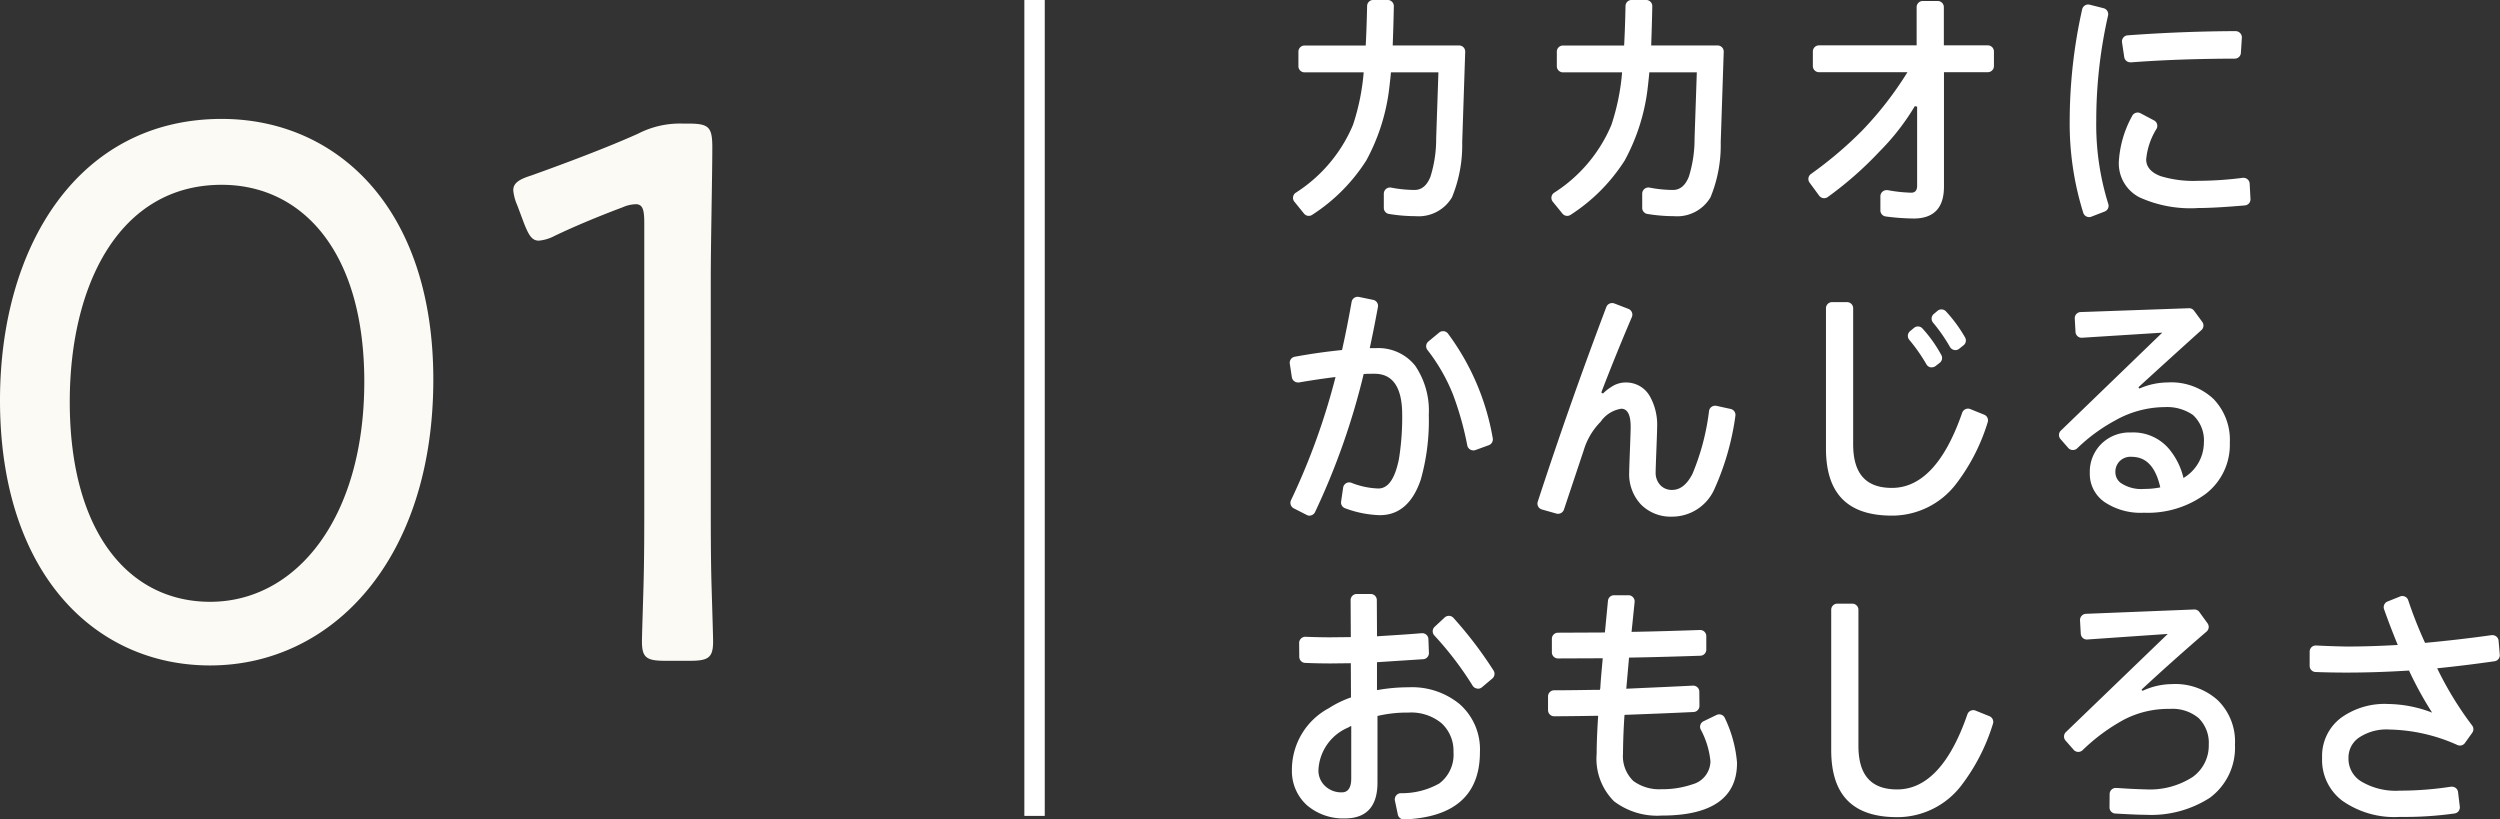 <svg xmlns="http://www.w3.org/2000/svg" width="122.565" height="40.171"><rect width="100%" height="100%" fill="#333333" stroke="none"/><path d="M10.868 5.83C3.876 5.83 0 12.024 0 19.624c0 8.474 4.636 13 10.3 13 5.966 0 10.944-5.168 10.944-14.022-.002-8.478-4.79-12.772-10.376-12.772Zm0 3.23c3.914 0 6.992 3.23 6.992 9.652 0 6.65-3.306 10.792-7.562 10.792-3.99-.004-6.878-3.42-6.878-9.804 0-5.738 2.432-10.64 7.448-10.64Zm23.978 4.6c0-1.672.076-5.13.076-6.422 0-.988-.152-1.178-1.14-1.178h-.3a4.462 4.462 0 0 0-2.2.494c-1.52.684-3.648 1.482-5.244 2.052-.608.19-.874.38-.874.722a2.258 2.258 0 0 0 .19.722l.342.912c.228.57.38.836.722.836a2.014 2.014 0 0 0 .76-.228c.95-.456 2.128-.95 3.344-1.406a1.705 1.705 0 0 1 .646-.152c.342 0 .418.266.418.912v13.87c0 1.1 0 2.622-.038 3.952s-.076 2.432-.076 2.7c0 .8.228.95 1.14.95h1.208c.912 0 1.14-.152 1.14-.95 0-.228-.038-1.482-.076-2.736-.038-1.292-.038-2.812-.038-3.914Z" fill="#fcfaf4"/><path d="M50.72 0v40" fill="none" stroke="#fff"/><path d="M69.397 10.598a8.141 8.141 0 0 1-1.3-.109.3.3 0 0 1-.254-.3v-.697a.305.305 0 0 1 .3-.3.242.242 0 0 1 .056.005 6.233 6.233 0 0 0 1.152.116c.347 0 .609-.22.779-.653a6.182 6.182 0 0 0 .28-1.885l.11-3.229h-2.328c-.016.2-.037.383-.057.551l-.029.259a9.821 9.821 0 0 1-1.121 3.509 8.766 8.766 0 0 1-2.654 2.668.3.3 0 0 1-.4-.061l-.471-.581a.3.3 0 0 1 .063-.44 7.3 7.3 0 0 0 2.809-3.328 11.008 11.008 0 0 0 .524-2.576h-2.9a.3.3 0 0 1-.3-.3v-.715a.3.3 0 0 1 .3-.3h3c.032-.606.054-1.249.068-1.934a.3.3 0 0 1 .3-.3h.707a.3.3 0 0 1 .216.091.293.293 0 0 1 .087.217c-.013.72-.034 1.359-.055 1.922h3.252a.308.308 0 0 1 .218.091.3.3 0 0 1 .084.222l-.147 4.441a6.727 6.727 0 0 1-.5 2.69 1.9 1.9 0 0 1-1.789.926Zm12.668 0a8.141 8.141 0 0 1-1.3-.109.3.3 0 0 1-.254-.3v-.697a.305.305 0 0 1 .3-.3.242.242 0 0 1 .056.005 6.233 6.233 0 0 0 1.152.116c.347 0 .609-.22.779-.653a6.181 6.181 0 0 0 .28-1.885l.11-3.229H80.86c-.016.194-.036.373-.054.535l-.031.275a9.821 9.821 0 0 1-1.121 3.509A8.766 8.766 0 0 1 77 10.533a.3.3 0 0 1-.4-.061l-.472-.581a.3.3 0 0 1 .063-.44 7.3 7.3 0 0 0 2.81-3.328 11.008 11.008 0 0 0 .524-2.576h-2.9a.3.3 0 0 1-.3-.3v-.715a.3.3 0 0 1 .3-.3h3c.032-.606.054-1.249.068-1.934a.3.3 0 0 1 .3-.3h.709a.3.3 0 0 1 .216.091.293.293 0 0 1 .087.217c-.013.72-.034 1.359-.054 1.922h3.254a.308.308 0 0 1 .218.091.3.3 0 0 1 .084.222l-.147 4.441a6.714 6.714 0 0 1-.5 2.69 1.9 1.9 0 0 1-1.795.926Zm11.754.115a11.319 11.319 0 0 1-1.364-.1.3.3 0 0 1-.267-.3v-.689a.3.3 0 0 1 .108-.231.3.3 0 0 1 .194-.072.291.291 0 0 1 .052 0 7.257 7.257 0 0 0 1.155.126c.193 0 .292-.112.292-.332V5.229l-.112-.026a11.542 11.542 0 0 1-1.727 2.22 17.664 17.664 0 0 1-2.544 2.238.3.3 0 0 1-.175.056.3.3 0 0 1-.244-.123l-.47-.64a.3.3 0 0 1 .069-.426 19.045 19.045 0 0 0 2.5-2.119 16.986 16.986 0 0 0 2.229-2.87h-4.338a.3.3 0 0 1-.3-.3v-.715a.3.3 0 0 1 .3-.3h4.788V.349a.3.3 0 0 1 .3-.3h.734a.3.3 0 0 1 .3.3v1.875h2.156a.3.3 0 0 1 .3.3v.715a.3.3 0 0 1-.3.3h-2.15v5.614c0 1.042-.501 1.56-1.486 1.56Zm8.602-.069a.291.291 0 0 1-.129-.03.3.3 0 0 1-.158-.181 14.642 14.642 0 0 1-.665-4.513 25.155 25.155 0 0 1 .611-5.463.3.3 0 0 1 .138-.191.289.289 0 0 1 .158-.045.347.347 0 0 1 .075.009l.677.172a.3.3 0 0 1 .221.36 23.3 23.3 0 0 0-.578 5.158 13.035 13.035 0 0 0 .588 4.073.3.3 0 0 1-.177.378l-.651.252a.3.3 0 0 1-.11.021Zm5.332-.444a6.041 6.041 0 0 1-2.862-.525 1.866 1.866 0 0 1-1.011-1.781 5.263 5.263 0 0 1 .65-2.207.3.3 0 0 1 .178-.155.312.312 0 0 1 .093-.014.289.289 0 0 1 .142.035l.659.349a.3.3 0 0 1 .125.412 3.408 3.408 0 0 0-.508 1.5c0 .368.238.644.707.821a5.51 5.51 0 0 0 1.826.23 17.531 17.531 0 0 0 2.2-.147.232.232 0 0 1 .038 0 .3.3 0 0 1 .193.069.3.3 0 0 1 .109.217l.04.751a.3.3 0 0 1-.277.316c-.997.086-1.771.128-2.303.128Zm-3.311-7.146a.3.3 0 0 1-.3-.259l-.107-.718a.3.3 0 0 1 .278-.345c1.756-.129 3.538-.2 5.294-.206a.309.309 0 0 1 .221.1.3.3 0 0 1 .081.227l-.047.739a.3.3 0 0 1-.3.283c-1.89.005-3.558.066-5.1.183ZM64.208 25.281a.294.294 0 0 1-.138-.032l-.641-.327a.3.3 0 0 1-.135-.4 33.161 33.161 0 0 0 2.182-6.038c-.549.068-1.142.153-1.791.266a.279.279 0 0 1-.051 0 .3.3 0 0 1-.177-.057.3.3 0 0 1-.123-.2l-.1-.659a.3.3 0 0 1 .246-.345 28.841 28.841 0 0 1 2.315-.329c.173-.771.327-1.555.469-2.357a.308.308 0 0 1 .128-.2.3.3 0 0 1 .17-.052.314.314 0 0 1 .062.006l.694.144a.3.3 0 0 1 .236.351 66.03 66.03 0 0 1-.4 2.016h.3a2.309 2.309 0 0 1 1.925.858 3.917 3.917 0 0 1 .669 2.409 10.653 10.653 0 0 1-.389 3.165c-.39 1.167-1.066 1.757-2.01 1.757a5.265 5.265 0 0 1-1.7-.338.3.3 0 0 1-.2-.33l.1-.682a.3.3 0 0 1 .145-.216.3.3 0 0 1 .26-.022 3.887 3.887 0 0 0 1.32.28c.483 0 .814-.473 1.011-1.448a12.982 12.982 0 0 0 .159-2.166c0-1.334-.455-2.011-1.353-2.011h-.016c-.166 0-.343 0-.519.012a34.906 34.906 0 0 1-2.385 6.771.307.307 0 0 1-.176.155.327.327 0 0 1-.087.019Zm8.025-3.2a.287.287 0 0 1-.147-.038.3.3 0 0 1-.15-.2 15.417 15.417 0 0 0-.7-2.5 8.885 8.885 0 0 0-1.251-2.182.3.3 0 0 1 .044-.42l.525-.435a.3.3 0 0 1 .193-.07h.03a.3.3 0 0 1 .206.111 12.018 12.018 0 0 1 2.2 5.133.305.305 0 0 1-.193.346l-.653.238a.345.345 0 0 1-.104.017Zm9.734 3.248a2.047 2.047 0 0 1-1.521-.6 2.17 2.17 0 0 1-.573-1.577c0-.1.012-.473.036-1.088s.036-1 .036-1.142c0-.586-.155-.884-.463-.884a1.515 1.515 0 0 0-1.011.641 3.348 3.348 0 0 0-.828 1.4l-.968 2.9a.305.305 0 0 1-.369.2l-.708-.2a.3.3 0 0 1-.207-.387 216.478 216.478 0 0 1 3.361-9.54.3.3 0 0 1 .16-.168.286.286 0 0 1 .123-.026.293.293 0 0 1 .109.019l.69.266a.309.309 0 0 1 .17.164.3.3 0 0 1 0 .237 104.496 104.496 0 0 0-1.5 3.7l.084.049a2.166 2.166 0 0 1 .408-.323 1.244 1.244 0 0 1 .7-.218 1.332 1.332 0 0 1 1.193.681 2.844 2.844 0 0 1 .354 1.484c0 .142-.013.527-.037 1.141s-.036.987-.036 1.089a.885.885 0 0 0 .219.627.767.767 0 0 0 .584.245c.4 0 .724-.255 1-.782a11.639 11.639 0 0 0 .815-3.091.3.3 0 0 1 .3-.255.337.337 0 0 1 .065.006l.692.152a.3.3 0 0 1 .233.349 12.976 12.976 0 0 1-1.046 3.621 2.268 2.268 0 0 1-2.065 1.31Zm10.791-.05c-2.18 0-3.238-1.077-3.238-3.293v-6.874a.3.3 0 0 1 .3-.3h.733a.3.3 0 0 1 .3.3v6.668c0 1.44.622 2.14 1.9 2.14 1.442 0 2.6-1.239 3.444-3.683a.3.3 0 0 1 .16-.176.292.292 0 0 1 .126-.028.3.3 0 0 1 .113.022l.678.274a.3.3 0 0 1 .173.378 9.552 9.552 0 0 1-1.541 3.009 3.952 3.952 0 0 1-3.148 1.563Zm1.887-7.271a.306.306 0 0 1-.2-.146 8.43 8.43 0 0 0-.839-1.2.3.3 0 0 1 .038-.427l.191-.159a.3.3 0 0 1 .417.029 6.591 6.591 0 0 1 .923 1.3.3.3 0 0 1-.081.385l-.2.155a.3.3 0 0 1-.184.063.37.37 0 0 1-.065 0Zm1.158-.852a.3.3 0 0 1-.205-.147 8.19 8.19 0 0 0-.828-1.192.3.3 0 0 1 .037-.425l.181-.153a.3.3 0 0 1 .194-.07.307.307 0 0 1 .224.1 6.944 6.944 0 0 1 .934 1.275.3.3 0 0 1-.076.385l-.215.171a.306.306 0 0 1-.189.066.264.264 0 0 1-.055-.01Zm9.307 7.981a3.182 3.182 0 0 1-1.937-.526 1.679 1.679 0 0 1-.718-1.435 1.921 1.921 0 0 1 .512-1.359 1.958 1.958 0 0 1 1.51-.614 2.294 2.294 0 0 1 1.875.822 3.462 3.462 0 0 1 .695 1.408 2.024 2.024 0 0 0 1-1.717 1.692 1.692 0 0 0-.536-1.372 2.229 2.229 0 0 0-1.388-.385 4.99 4.99 0 0 0-2.423.654 8.369 8.369 0 0 0-1.863 1.367.3.3 0 0 1-.209.083h-.014a.3.3 0 0 1-.214-.1l-.38-.436a.3.3 0 0 1 .018-.418l4.969-4.8-3.953.25a.3.3 0 0 1-.3-.284l-.037-.655a.3.3 0 0 1 .292-.321l5.314-.188a.3.3 0 0 1 .244.123l.4.546a.3.3 0 0 1-.042.405c-1.035.931-2.06 1.863-3.086 2.8l.046.066a3.466 3.466 0 0 1 1.368-.3 3.029 3.029 0 0 1 2.266.808 2.891 2.891 0 0 1 .8 2.153 3.026 3.026 0 0 1-1.182 2.5 4.769 4.769 0 0 1-3.027.925Zm-.634-2.743a.749.749 0 0 0-.573.232.739.739 0 0 0-.194.537.661.661 0 0 0 .244.5 1.781 1.781 0 0 0 1.157.307 3.925 3.925 0 0 0 .8-.076c-.301-1.336-.963-1.499-1.434-1.499ZM68.829 40.171a.3.3 0 0 1-.3-.24l-.142-.679a.3.3 0 0 1 .058-.248.3.3 0 0 1 .227-.117 3.72 3.72 0 0 0 1.894-.479 1.764 1.764 0 0 0 .693-1.539 1.837 1.837 0 0 0-.584-1.41 2.337 2.337 0 0 0-1.632-.524 6.323 6.323 0 0 0-1.511.166v3.268c0 1.164-.536 1.754-1.6 1.754a2.73 2.73 0 0 1-1.851-.64 2.252 2.252 0 0 1-.744-1.731 3.42 3.42 0 0 1 1.815-3.035 5.028 5.028 0 0 1 1.082-.526l-.009-1.676-.973.011a32 32 0 0 1-1.262-.026.3.3 0 0 1-.292-.3l-.006-.676a.308.308 0 0 1 .092-.22.3.3 0 0 1 .212-.085h.012c.438.017.843.026 1.217.026l1-.011-.01-1.813a.3.3 0 0 1 .3-.3h.685a.3.3 0 0 1 .3.3l.01 1.774.165-.011c.7-.044 1.368-.085 2.028-.141h.026a.3.3 0 0 1 .3.292l.025.669a.3.3 0 0 1-.283.314l-2.263.147v1.37a8.638 8.638 0 0 1 1.547-.14 3.68 3.68 0 0 1 2.5.82 2.953 2.953 0 0 1 1 2.358c0 2.1-1.253 3.207-3.726 3.3Zm-2.583-4.581a.748.748 0 0 0-.144.076 2.377 2.377 0 0 0-1.464 2.089 1.032 1.032 0 0 0 .33.783 1.141 1.141 0 0 0 .827.307c.206 0 .451-.117.451-.68Zm6.163-1.834a.3.3 0 0 1-.209-.136 16.18 16.18 0 0 0-1.877-2.463.306.306 0 0 1-.083-.219.3.3 0 0 1 .1-.213l.487-.453a.308.308 0 0 1 .206-.08h.013a.3.3 0 0 1 .21.1 19.551 19.551 0 0 1 1.963 2.576.3.3 0 0 1-.06.4l-.505.426a.307.307 0 0 1-.2.071.344.344 0 0 1-.047-.015Zm9.06 6.228a3.5 3.5 0 0 1-2.339-.7 2.943 2.943 0 0 1-.852-2.332c0-.474.024-1.089.073-1.858h-.181c-.694.011-1.352.02-1.976.022a.3.3 0 0 1-.3-.3v-.674a.3.3 0 0 1 .3-.3c.678 0 1.379-.013 2.1-.022h.138l.024-.073c.014-.3.05-.7.087-1.111l.033-.364-2.194.009a.3.3 0 0 1-.3-.3v-.662a.3.3 0 0 1 .3-.3l2.3-.011.15-1.554a.3.3 0 0 1 .3-.272h.705a.3.3 0 0 1 .225.1.305.305 0 0 1 .077.233l-.15 1.463c1.271-.023 2.4-.058 3.353-.092h.011a.3.3 0 0 1 .3.3v.662a.3.3 0 0 1-.293.3c-1.006.034-2.165.069-3.495.092l-.135 1.526.553-.026c.921-.041 1.8-.079 2.712-.126h.016a.3.3 0 0 1 .3.3l.006.687a.3.3 0 0 1-.288.306c-1.2.058-2.326.1-3.386.14a31.218 31.218 0 0 0-.074 1.9 1.685 1.685 0 0 0 .512 1.345 2.147 2.147 0 0 0 1.376.4 4.524 4.524 0 0 0 1.523-.242 1.187 1.187 0 0 0 .876-1.128 4.119 4.119 0 0 0-.479-1.563.3.3 0 0 1 .143-.4l.634-.307a.3.3 0 0 1 .132-.03.3.3 0 0 1 .107.019.3.3 0 0 1 .173.168 6.246 6.246 0 0 1 .593 2.177c.012 1.723-1.233 2.598-3.69 2.598Zm11.548.078c-2.181 0-3.24-1.077-3.24-3.293v-6.874a.3.3 0 0 1 .3-.3h.734a.3.3 0 0 1 .3.3v6.668c0 1.44.622 2.14 1.9 2.14 1.441 0 2.6-1.239 3.443-3.683a.3.3 0 0 1 .161-.176.284.284 0 0 1 .125-.028.3.3 0 0 1 .113.022l.678.273a.3.3 0 0 1 .174.378 9.573 9.573 0 0 1-1.541 3.009 3.955 3.955 0 0 1-3.147 1.564Zm12.178-.116c-.28 0-.771-.02-1.488-.061a.3.3 0 0 1-.286-.306l.006-.649a.3.3 0 0 1 .3-.3l.144.006a27.81 27.81 0 0 0 1.322.064 3.863 3.863 0 0 0 2.314-.614 1.893 1.893 0 0 0 .78-1.577 1.707 1.707 0 0 0-.5-1.307 2 2 0 0 0-1.4-.448 4.722 4.722 0 0 0-2.253.525 9.261 9.261 0 0 0-2.039 1.505.3.3 0 0 1-.2.079h-.017a.3.3 0 0 1-.212-.1l-.4-.456a.3.3 0 0 1 .018-.417l4.993-4.811-3.965.274a.3.3 0 0 1-.2-.075.31.31 0 0 1-.1-.209l-.037-.655a.305.305 0 0 1 .291-.321l5.314-.213a.3.3 0 0 1 .246.125l.4.553a.3.3 0 0 1-.048.407 114.158 114.158 0 0 0-3.186 2.843l.045.063a3.481 3.481 0 0 1 1.44-.332 3.1 3.1 0 0 1 2.253.793 2.826 2.826 0 0 1 .841 2.18 3.051 3.051 0 0 1-1.231 2.6 5.313 5.313 0 0 1-3.145.834Zm12.461.103a4.443 4.443 0 0 1-2.826-.795 2.5 2.5 0 0 1-.986-2.1 2.34 2.34 0 0 1 .925-1.961 3.652 3.652 0 0 1 2.314-.679 6.158 6.158 0 0 1 2.155.424 17.445 17.445 0 0 1-1.133-2.064c-1.106.069-2.1.1-3.056.1-.546 0-1.048-.01-1.524-.028a.3.3 0 0 1-.292-.3v-.7a.3.3 0 0 1 .3-.3h.013a49.35 49.35 0 0 0 1.474.051c.824 0 1.675-.027 2.533-.077a36.01 36.01 0 0 1-.671-1.749.3.3 0 0 1 .173-.383l.611-.245a.293.293 0 0 1 .239.006.3.3 0 0 1 .16.177 20.327 20.327 0 0 0 .826 2.091 69.149 69.149 0 0 0 3.263-.378.274.274 0 0 1 .042 0 .3.3 0 0 1 .3.277l.058.678a.3.3 0 0 1-.259.325 68.68 68.68 0 0 1-2.81.345 16.613 16.613 0 0 0 1.711 2.8.3.3 0 0 1 .007.362l-.357.5a.3.3 0 0 1-.366.1 8.486 8.486 0 0 0-3.334-.76 2.421 2.421 0 0 0-1.534.423 1.189 1.189 0 0 0-.475.973 1.3 1.3 0 0 0 .61 1.14 3.3 3.3 0 0 0 1.9.461 16.678 16.678 0 0 0 2.516-.194.334.334 0 0 1 .046 0 .3.3 0 0 1 .3.266l.085.709a.3.3 0 0 1-.253.337 17.583 17.583 0 0 1-2.685.168Z" fill="#fff"/></svg>